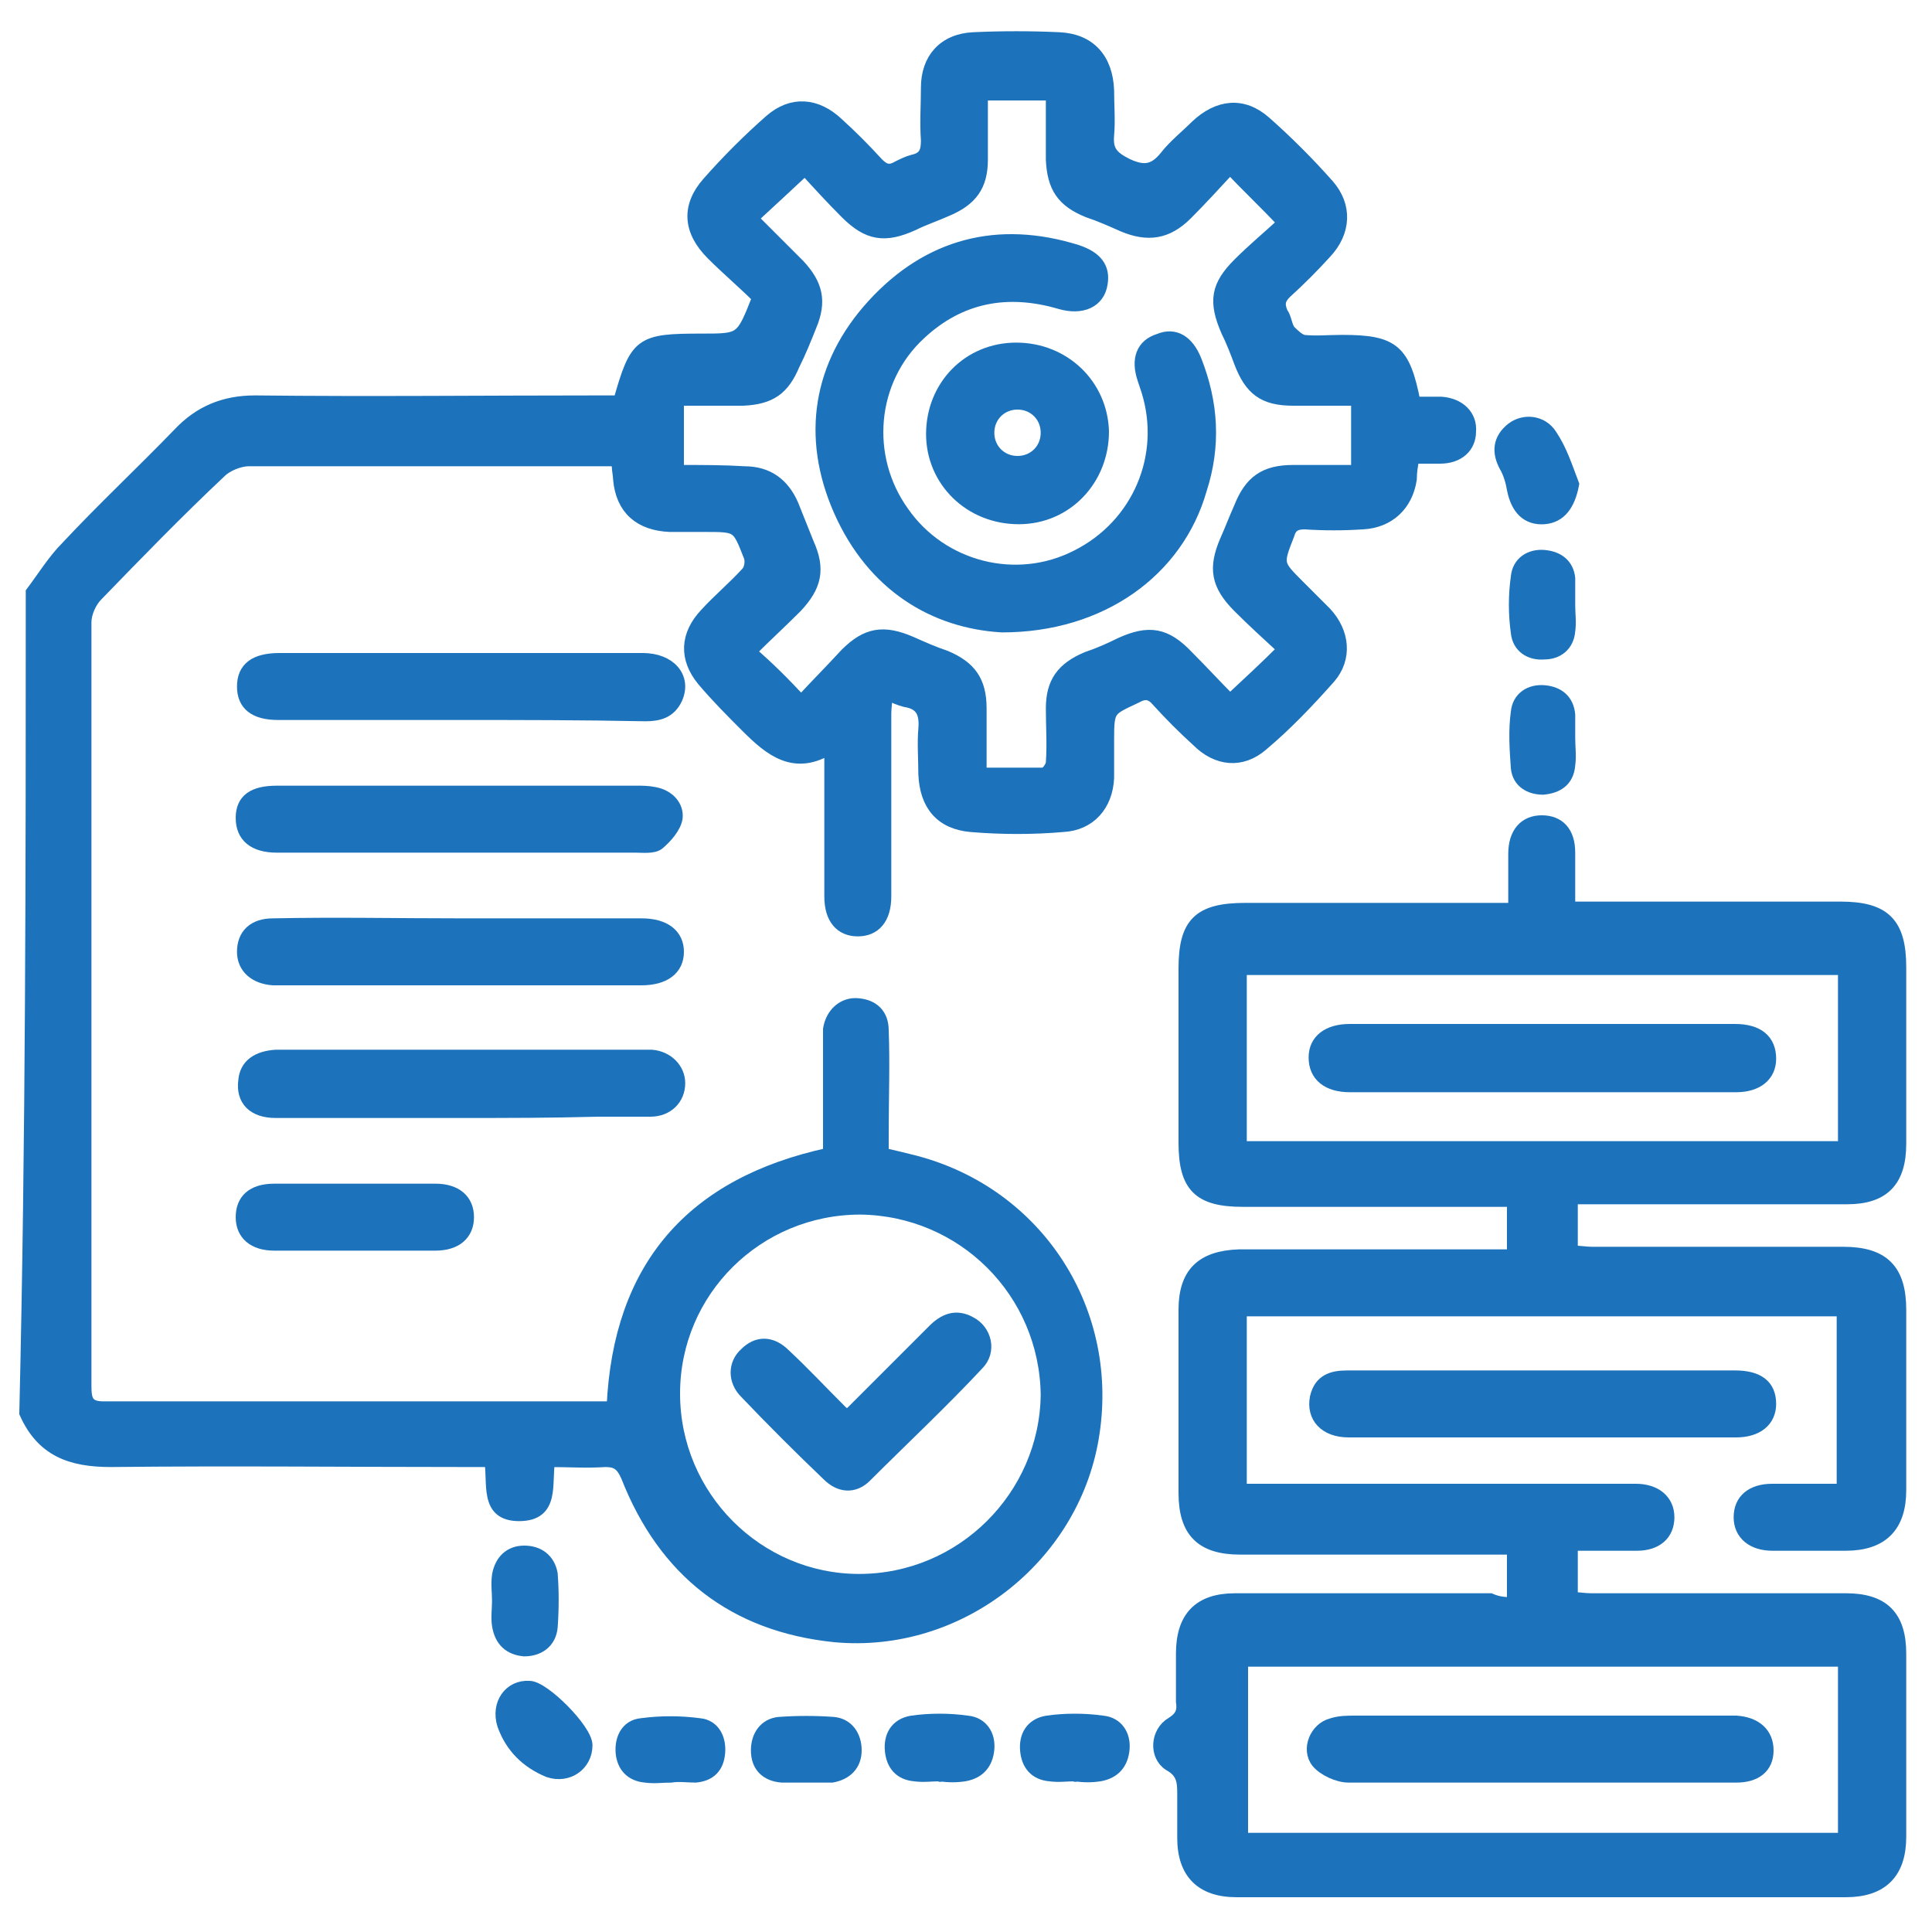 <?xml version="1.0" encoding="utf-8"?>
<!-- Generator: Adobe Illustrator 25.4.1, SVG Export Plug-In . SVG Version: 6.00 Build 0)  -->
<svg version="1.1" id="Layer_1" xmlns="http://www.w3.org/2000/svg" xmlns:xlink="http://www.w3.org/1999/xlink" x="0px" y="0px"
	 viewBox="0 0 150 150" style="enable-background:new 0 0 150 150;" xml:space="preserve">
<style type="text/css">
	.st0{fill:#1D73BB;stroke:#1D73BB;stroke-miterlimit:10;}
</style>
<g>
	<path class="st0" d="M2.5,46c0.9-1.2,1.7-2.5,2.7-3.5c2.8-3,5.8-5.8,8.7-8.8c1.6-1.7,3.5-2.5,5.9-2.5c8.9,0.1,17.8,0,26.8,0
		c0.5,0,1,0,1.5,0c1.3-4.6,1.6-4.8,6.4-4.8c3.1,0,3.1,0,4.4-3.3c-1.1-1.1-2.4-2.2-3.6-3.4c-1.8-1.8-1.9-3.7-0.3-5.5
		c1.5-1.7,3.1-3.3,4.8-4.8c1.7-1.5,3.6-1.3,5.2,0.2c1.1,1,2.1,2,3.1,3.1c0.5,0.5,0.9,0.7,1.6,0.3c0.4-0.2,0.8-0.4,1.2-0.5
		c0.9-0.2,1.1-0.7,1.1-1.6c-0.1-1.4,0-2.7,0-4.1C72,4.6,73.3,3.1,75.6,3c2.2-0.1,4.4-0.1,6.6,0c2.4,0.1,3.7,1.6,3.8,4
		c0,1.2,0.1,2.4,0,3.5c-0.1,1.2,0.3,1.7,1.5,2.3c1.3,0.6,2.1,0.5,3-0.6c0.7-0.9,1.6-1.6,2.4-2.4c1.7-1.6,3.6-1.8,5.3-0.3
		c1.7,1.5,3.4,3.2,4.9,4.9c1.4,1.6,1.3,3.6-0.2,5.2c-1,1.1-2,2.1-3.1,3.1c-0.5,0.5-0.6,0.9-0.3,1.6c0.3,0.4,0.3,1,0.6,1.4
		c0.3,0.3,0.7,0.7,1.1,0.8c1,0.1,2,0,3,0c4,0,4.8,0.7,5.6,4.8c0.7,0,1.4,0,2.1,0c1.4,0.1,2.3,1,2.2,2.2c0,1.2-0.9,2-2.3,2
		c-0.7,0-1.3,0-2.1,0c-0.1,0.6-0.2,1.1-0.2,1.7c-0.3,2-1.7,3.3-3.7,3.4c-1.5,0.1-3,0.1-4.5,0c-0.7,0-1.1,0.2-1.3,0.9
		c-0.9,2.3-0.9,2.3,0.8,4c0.7,0.7,1.4,1.4,2.1,2.1c1.4,1.5,1.6,3.5,0.3,5c-1.6,1.8-3.3,3.6-5.2,5.2c-1.6,1.4-3.5,1.2-5-0.3
		c-1.1-1-2.1-2-3.1-3.1c-0.5-0.6-1-0.7-1.7-0.3c-2.1,1-2.2,0.9-2.2,3.3c0,1,0,2,0,3c-0.1,2.1-1.4,3.6-3.5,3.7
		c-2.3,0.2-4.7,0.2-7.1,0c-2.3-0.2-3.5-1.6-3.6-4c0-1.2-0.1-2.4,0-3.5c0.1-1.2-0.2-2-1.5-2.2c-0.4-0.1-0.9-0.3-1.5-0.6
		c0,0.6-0.1,1.1-0.1,1.6c0,4.4,0,8.8,0,13.2c0,0.3,0,0.7,0,1c0,1.7-0.8,2.6-2.1,2.6c-1.3,0-2.1-0.9-2.1-2.6c0-3.1,0-6.1,0-9.2
		c0-0.7,0-1.4,0-2.4c-2.8,1.8-4.7,0.2-6.5-1.6c-1.2-1.2-2.3-2.3-3.4-3.6c-1.4-1.7-1.3-3.5,0.2-5.1c1-1.1,2.2-2.1,3.2-3.2
		c0.3-0.3,0.4-1,0.2-1.4c-0.9-2.3-0.9-2.3-3.5-2.3c-0.9,0-1.8,0-2.7,0c-2.3-0.1-3.7-1.3-3.9-3.6c0-0.3-0.1-0.7-0.1-1
		c0-0.1-0.1-0.3-0.2-0.5c-0.7,0-1.5,0-2.2,0c-8.8,0-17.6,0-26.3,0c-0.7,0-1.7,0.4-2.2,0.9c-3.3,3.1-6.5,6.4-9.6,9.6
		c-0.5,0.5-0.9,1.4-0.9,2.1c0,19.8,0,39.6,0,59.3c0,1,0.1,1.7,1.4,1.7c13,0,26,0,38.9,0c0.2,0,0.5,0,0.7-0.1
		c0.5-10.8,6.1-17.3,16.8-19.6c0-2.6,0-5.3,0-8c0-0.6,0-1.1,0-1.7c0.2-1.2,1.1-2,2.2-1.9c1.2,0.1,1.9,0.8,1.9,2c0.1,2.6,0,5.3,0,7.9
		c0,0.5,0,1,0,1.7c0.9,0.2,1.7,0.4,2.5,0.6c9.6,2.5,15.5,11.7,13.8,21.5c-1.6,9.3-10.4,16.2-20,15.3c-7.8-0.8-13.2-5-16.1-12.4
		c-0.4-0.9-0.8-1.2-1.7-1.2c-1.4,0.1-2.9,0-4.4,0c-0.3,1.8,0.4,4.2-2.3,4.2c-2.6,0-1.9-2.4-2.2-4.2c-0.6,0-1.1,0-1.7,0
		c-9.3,0-18.5-0.1-27.8,0c-3.1,0-5.3-0.8-6.6-3.7C2.5,88.5,2.5,67.3,2.5,46z M62.2,54.5c1.3-1.4,2.4-2.5,3.5-3.7
		c1.6-1.6,2.9-1.8,5-0.9c0.9,0.4,1.8,0.8,2.7,1.1c1.9,0.8,2.7,1.9,2.7,4c0,1.6,0,3.3,0,5.1c1.7,0,3.3,0,4.9,0c0.3,0,0.7-0.6,0.7-0.9
		c0.1-1.4,0-2.8,0-4.2c0-2,0.8-3.1,2.7-3.9c0.9-0.3,1.8-0.7,2.6-1.1c2.2-1,3.5-0.8,5.2,1c1.1,1.1,2.2,2.3,3.3,3.4
		c1.5-1.4,2.8-2.6,4.2-4c-1.3-1.2-2.4-2.2-3.5-3.3c-1.7-1.7-1.9-3-1-5.1c0.4-0.9,0.7-1.7,1.1-2.6c0.8-2,1.9-2.8,4.1-2.8
		c1.6,0,3.3,0,5,0c0-2,0-3.7,0-5.6c-1.8,0-3.4,0-5,0c-2.3,0-3.3-0.8-4.1-2.9c-0.3-0.8-0.6-1.6-1-2.4c-1-2.3-0.8-3.5,0.9-5.2
		c1.1-1.1,2.3-2.1,3.5-3.2c-1.5-1.6-2.8-2.8-4.2-4.3c-1.2,1.3-2.3,2.5-3.4,3.6c-1.5,1.5-3,1.7-4.9,0.9c-0.9-0.4-1.8-0.8-2.7-1.1
		c-2-0.8-2.7-1.9-2.8-4c0-1.6,0-3.3,0-5.1c-1.9,0-3.7,0-5.4,0c-0.1,0.2-0.1,0.3-0.1,0.3c0,1.6,0,3.2,0,4.8c0,2-0.8,3.1-2.7,3.9
		c-0.9,0.4-1.8,0.7-2.6,1.1c-2.2,1-3.5,0.8-5.2-0.9c-1.1-1.1-2.2-2.3-3.2-3.4c-1.5,1.4-2.8,2.6-4.1,3.8c0.1,0.3,0.1,0.3,0.2,0.3
		c1.1,1.1,2.3,2.3,3.4,3.4c1.4,1.5,1.7,2.8,0.9,4.7c-0.4,1-0.8,2-1.3,3c-0.8,1.9-1.8,2.6-3.9,2.7c-1.6,0-3.3,0-5.1,0
		c0,1.9,0,3.7,0,5.5c0.2,0.1,0.2,0.1,0.3,0.1c1.6,0,3.3,0,4.9,0.1c1.8,0,3,0.9,3.7,2.5c0.4,1,0.8,2,1.2,3c0.9,2,0.6,3.3-0.9,4.9
		c-1.2,1.2-2.4,2.3-3.6,3.5C59.6,51.8,60.8,53,62.2,54.5z M66.8,93.8c-8,0-14.5,6.4-14.5,14.4c0,8,6.5,14.5,14.4,14.5
		c8,0,14.5-6.5,14.6-14.4C81.2,100.3,74.8,93.9,66.8,93.8z"/>
	<path class="st0" d="M117.5,124.5c0-1.5,0-2.8,0-4.3c-0.5,0-1,0-1.5,0c-6.6,0-13.1,0-19.7,0c-3,0-4.3-1.3-4.3-4.3
		c0-4.7,0-9.4,0-14.2c0-2.8,1.3-4.1,4.2-4.2c6.5,0,13,0,19.5,0c0.6,0,1.1,0,1.8,0c0-1.4,0-2.8,0-4.3c-0.6,0-1.1,0-1.6,0
		c-6.5,0-12.9,0-19.4,0c-3.4,0-4.5-1.1-4.5-4.5c0-4.5,0-9,0-13.5c0-3.5,1.1-4.6,4.7-4.6c6.5,0,12.9,0,19.4,0c0.5,0,1,0,1.5,0
		c0-1.5,0-2.9,0-4.3c0-1.6,0.8-2.5,2.1-2.5c1.3,0,2.1,0.8,2.1,2.4c0,1.4,0,2.7,0,4.3c0.5,0,1,0,1.6,0c6.5,0,13,0,19.5,0
		c3.4,0,4.6,1.2,4.6,4.6c0,4.6,0,9.2,0,13.7c0,2.9-1.3,4.2-4.1,4.2c-6.6,0-13.2,0-19.8,0c-0.5,0-1,0-1.6,0c0,1.4,0,2.7,0,4.2
		c0.6,0,1.1,0.1,1.6,0.1c6.5,0,13,0,19.5,0c3.1,0,4.4,1.3,4.4,4.4c0,4.7,0,9.3,0,14c0,2.8-1.4,4.2-4.2,4.2c-1.9,0-3.8,0-5.7,0
		c-1.5,0-2.5-0.8-2.5-2.1c0-1.3,0.9-2.1,2.5-2.1c1.8,0,3.6,0,5.5,0c0-4.7,0-9.3,0-14c-15.6,0-31.2,0-46.8,0c0,4.6,0,9.2,0,14
		c0.5,0,1,0,1.5,0c9.4,0,18.8,0,28.2,0c0.3,0,0.7,0,1,0c1.5,0,2.5,0.8,2.5,2.1c0,1.3-0.9,2.1-2.4,2.1c-1.7,0-3.4,0-5.1,0
		c0,1.5,0,2.8,0,4.2c0.5,0,1,0.1,1.5,0.1c6.6,0,13.2,0,19.8,0c2.9,0,4.2,1.3,4.2,4.2c0,4.7,0,9.4,0,14.2c0,2.8-1.4,4.2-4.2,4.2
		c-15.8,0-31.5,0-47.3,0c-2.7,0-4.1-1.4-4.1-4.1c0-1.1,0-2.2,0-3.3c0-1,0-1.8-1.1-2.4c-1.1-0.7-1-2.5,0.2-3.2c0.8-0.5,0.9-1,0.8-1.7
		c0-1.2,0-2.5,0-3.7c0-2.8,1.3-4.2,4.1-4.2c6.6,0,13.2,0,19.8,0C116.4,124.5,116.9,124.5,117.5,124.5z M143.2,142.8
		c0-4.8,0-9.4,0-13.9c-15.7,0-31.3,0-46.8,0c0,4.7,0,9.3,0,13.9C112,142.8,127.5,142.8,143.2,142.8z M143.2,89.1c0-4.7,0-9.3,0-13.9
		c-15.7,0-31.2,0-46.9,0c0,4.7,0,9.3,0,13.9C112,89.1,127.5,89.1,143.2,89.1z"/>
	<path class="st0" d="M119.7,106.9c5,0,10,0,15,0c1.8,0,2.7,0.7,2.7,2.1c0,1.3-1,2.1-2.6,2.1c-10,0-20.1,0-30.1,0
		c-1.8,0-2.8-1.1-2.5-2.6c0.3-1.3,1.2-1.6,2.4-1.6C109.6,106.9,114.6,106.9,119.7,106.9z"/>
	<path class="st0" d="M35.6,55.4c-4.7,0-9.3,0-14,0c-1.8,0-2.7-0.7-2.7-2.1c0-1.4,0.9-2.1,2.8-2.1c9.4,0,18.8,0,28.2,0
		c2.1,0,3.3,1.4,2.6,3c-0.5,1.1-1.4,1.3-2.4,1.3C45.1,55.4,40.4,55.4,35.6,55.4z"/>
	<path class="st0" d="M35.8,71.8c4.7,0,9.3,0,14,0c1.8,0,2.8,0.8,2.8,2.1c0,1.3-1,2.1-2.8,2.1c-9.4,0-18.8,0-28.2,0
		c-0.1,0-0.3,0-0.4,0c-1.4-0.1-2.3-0.9-2.3-2.1c0-1.3,0.8-2.1,2.3-2.1C26.1,71.7,30.9,71.8,35.8,71.8z"/>
	<path class="st0" d="M35.8,86.3c-4.8,0-9.6,0-14.4,0c-1.7,0-2.6-0.9-2.4-2.4c0.1-1.2,1-1.8,2.4-1.9c2.5,0,4.9,0,7.4,0
		c6.8,0,13.7,0,20.5,0c0.4,0,0.9,0,1.3,0c1.2,0.1,2.1,1,2.1,2.1c0,1.2-0.9,2.1-2.2,2.1c-1.4,0-2.7,0-4.1,0
		C42.8,86.3,39.3,86.3,35.8,86.3z"/>
	<path class="st0" d="M35.7,61.5c4.6,0,9.1,0,13.7,0c0.5,0,0.9,0,1.4,0.1c1.1,0.2,1.8,1,1.7,1.9c-0.1,0.7-0.8,1.5-1.4,2
		c-0.4,0.3-1.2,0.2-1.8,0.2c-9.1,0-18.1,0-27.2,0c-0.2,0-0.4,0-0.6,0c-1.8,0-2.7-0.8-2.7-2.2c0-1.4,0.9-2,2.7-2
		C26.2,61.5,31,61.5,35.7,61.5z"/>
	<path class="st0" d="M27.7,92.4c2,0,4.1,0,6.1,0c1.6,0,2.5,0.8,2.5,2.1c0,1.3-0.9,2.1-2.5,2.1c-4.2,0-8.3,0-12.5,0
		c-1.6,0-2.5-0.8-2.5-2.1c0-1.3,0.8-2.1,2.5-2.1C23.5,92.4,25.6,92.4,27.7,92.4z"/>
	<path class="st0" d="M41.1,131c1.1,0,4.4,3.3,4.4,4.5c0,1.5-1.4,2.5-2.9,2c-1.7-0.7-2.9-1.9-3.5-3.6
		C38.6,132.3,39.6,130.9,41.1,131z"/>
	<path class="st0" d="M122.1,37.6c-0.3,1.6-1,2.5-2.2,2.6c-1.3,0.1-2.1-0.7-2.4-2.2c-0.1-0.6-0.3-1.3-0.6-1.8
		c-0.6-1.1-0.5-2.1,0.5-2.9c0.9-0.7,2.3-0.6,3,0.5C121.2,35,121.6,36.3,122.1,37.6z"/>
	<path class="st0" d="M121.8,47c0,0.7,0.1,1.3,0,2c-0.1,1.1-0.9,1.7-1.9,1.7c-1.1,0.1-2-0.5-2.1-1.6c-0.2-1.4-0.2-2.9,0-4.3
		c0.1-1.1,1-1.7,2.1-1.6c1.1,0.1,1.8,0.7,1.9,1.7C121.8,45.6,121.8,46.3,121.8,47z"/>
	<path class="st0" d="M121.8,57.3c0,0.7,0.1,1.4,0,2.1c-0.1,1.2-0.9,1.7-2,1.8c-1,0-1.9-0.5-2-1.6c-0.1-1.4-0.2-2.9,0-4.3
		c0.1-1.1,1-1.7,2.1-1.6c1.1,0.1,1.8,0.7,1.9,1.8C121.8,56.1,121.8,56.7,121.8,57.3C121.8,57.3,121.8,57.3,121.8,57.3z"/>
	<path class="st0" d="M38.7,124.3c0-0.7-0.1-1.3,0-2c0.2-1.1,0.9-1.8,2-1.8c1.1,0,1.9,0.6,2.1,1.7c0.1,1.3,0.1,2.7,0,4.1
		c-0.1,1.2-1,1.8-2.1,1.8c-1.1-0.1-1.8-0.7-2-1.9C38.6,125.6,38.7,124.9,38.7,124.3C38.7,124.3,38.7,124.3,38.7,124.3z"/>
	<path class="st0" d="M52.1,137.9c-0.7,0-1.3,0.1-2,0c-1.1-0.1-1.7-0.8-1.8-1.8c-0.1-1.1,0.4-2.1,1.5-2.2c1.5-0.2,3-0.2,4.5,0
		c1.1,0.1,1.6,1.1,1.5,2.2c-0.1,1.1-0.7,1.7-1.8,1.8C53.4,137.9,52.7,137.8,52.1,137.9z"/>
	<path class="st0" d="M62.5,137.9c-0.6,0-1.2,0-1.8,0c-1.2-0.1-1.9-0.8-1.9-2c0-1.1,0.6-2,1.7-2.1c1.4-0.1,2.8-0.1,4.2,0
		c1.1,0.1,1.7,1,1.7,2.1c0,1.1-0.7,1.8-1.8,2C63.8,137.9,63.2,137.9,62.5,137.9C62.5,137.9,62.5,137.9,62.5,137.9z"/>
	<path class="st0" d="M73,137.8c-0.7,0-1.3,0.1-2,0c-1.1-0.1-1.7-0.8-1.8-1.9c-0.1-1.1,0.4-2,1.6-2.2c1.4-0.2,2.9-0.2,4.3,0
		c1.1,0.1,1.7,1,1.6,2.1c-0.1,1.1-0.7,1.8-1.8,2C74.3,137.9,73.6,137.9,73,137.8C73,137.9,73,137.8,73,137.8z"/>
	<path class="st0" d="M83.5,137.8c-0.7,0-1.3,0.1-2,0c-1.1-0.1-1.7-0.8-1.8-1.9c-0.1-1.1,0.4-2,1.6-2.2c1.4-0.2,2.9-0.2,4.3,0
		c1.1,0.1,1.7,1,1.6,2.1c-0.1,1.1-0.7,1.8-1.8,2C84.8,137.9,84.1,137.9,83.5,137.8C83.5,137.9,83.5,137.8,83.5,137.8z"/>
	<path class="st0" d="M77.8,48.6c-5.2-0.3-10-3.1-12.6-9c-2.5-5.7-1.6-11.3,2.6-15.9c4.3-4.7,9.7-6.1,15.8-4.2
		c1.5,0.5,2.1,1.3,1.9,2.5c-0.2,1.4-1.5,2-3.2,1.5c-4.1-1.2-7.8-0.5-10.9,2.4c-3.9,3.6-4.4,9.6-1.3,13.9c3,4.3,8.8,5.8,13.5,3.4
		c4.8-2.4,7.1-7.8,5.5-12.9c-0.1-0.3-0.2-0.6-0.3-0.9c-0.5-1.5-0.1-2.6,1.2-3c1.2-0.5,2.2,0.1,2.8,1.6c1.3,3.3,1.5,6.6,0.4,10
		C91.4,44.3,85.5,48.6,77.8,48.6z"/>
	<path class="st0" d="M72.4,33.7c0-3.7,2.8-6.6,6.5-6.6c3.7,0,6.6,2.8,6.7,6.4c0,3.7-2.8,6.7-6.5,6.7C75.3,40.2,72.4,37.3,72.4,33.7
		z M81.3,33.6c0-1.3-1-2.3-2.3-2.3c-1.3,0-2.3,1-2.3,2.3c0,1.3,1,2.3,2.3,2.3C80.3,35.9,81.3,34.9,81.3,33.6z"/>
	<path class="st0" d="M65.8,110c2.3-2.3,4.5-4.5,6.7-6.7c0.8-0.8,1.7-1.2,2.8-0.6c1.2,0.6,1.6,2.2,0.6,3.2c-2.8,3-5.8,5.8-8.7,8.7
		c-0.9,0.9-2,0.8-2.9-0.1c-2.2-2.1-4.3-4.2-6.4-6.4c-0.9-0.9-0.9-2.2,0-3c0.9-0.9,2-0.9,3,0.1c1.5,1.4,2.9,2.9,4.4,4.4
		C65.3,109.6,65.5,109.7,65.8,110z"/>
	<path class="st0" d="M119.7,137.9c-5,0-10,0-15,0c-0.8,0-1.9-0.5-2.4-1.1c-0.8-1-0.1-2.6,1.1-2.9c0.6-0.2,1.2-0.2,1.8-0.2
		c9.6,0,19.2,0,28.8,0c0.3,0,0.6,0,0.8,0c1.5,0.1,2.4,0.9,2.4,2.2c0,1.3-0.9,2-2.4,2c-4.7,0-9.4,0-14.1,0
		C120.5,137.9,120.1,137.9,119.7,137.9z"/>
	<path class="st0" d="M119.7,80c5,0,10,0,15,0c1.8,0,2.7,0.8,2.7,2.2c0,1.3-1,2.1-2.6,2.1c-10,0-20,0-30,0c-1.7,0-2.7-0.8-2.7-2.2
		c0-1.3,1-2.1,2.7-2.1C109.7,80,114.7,80,119.7,80z"/>
</g>
</svg>
